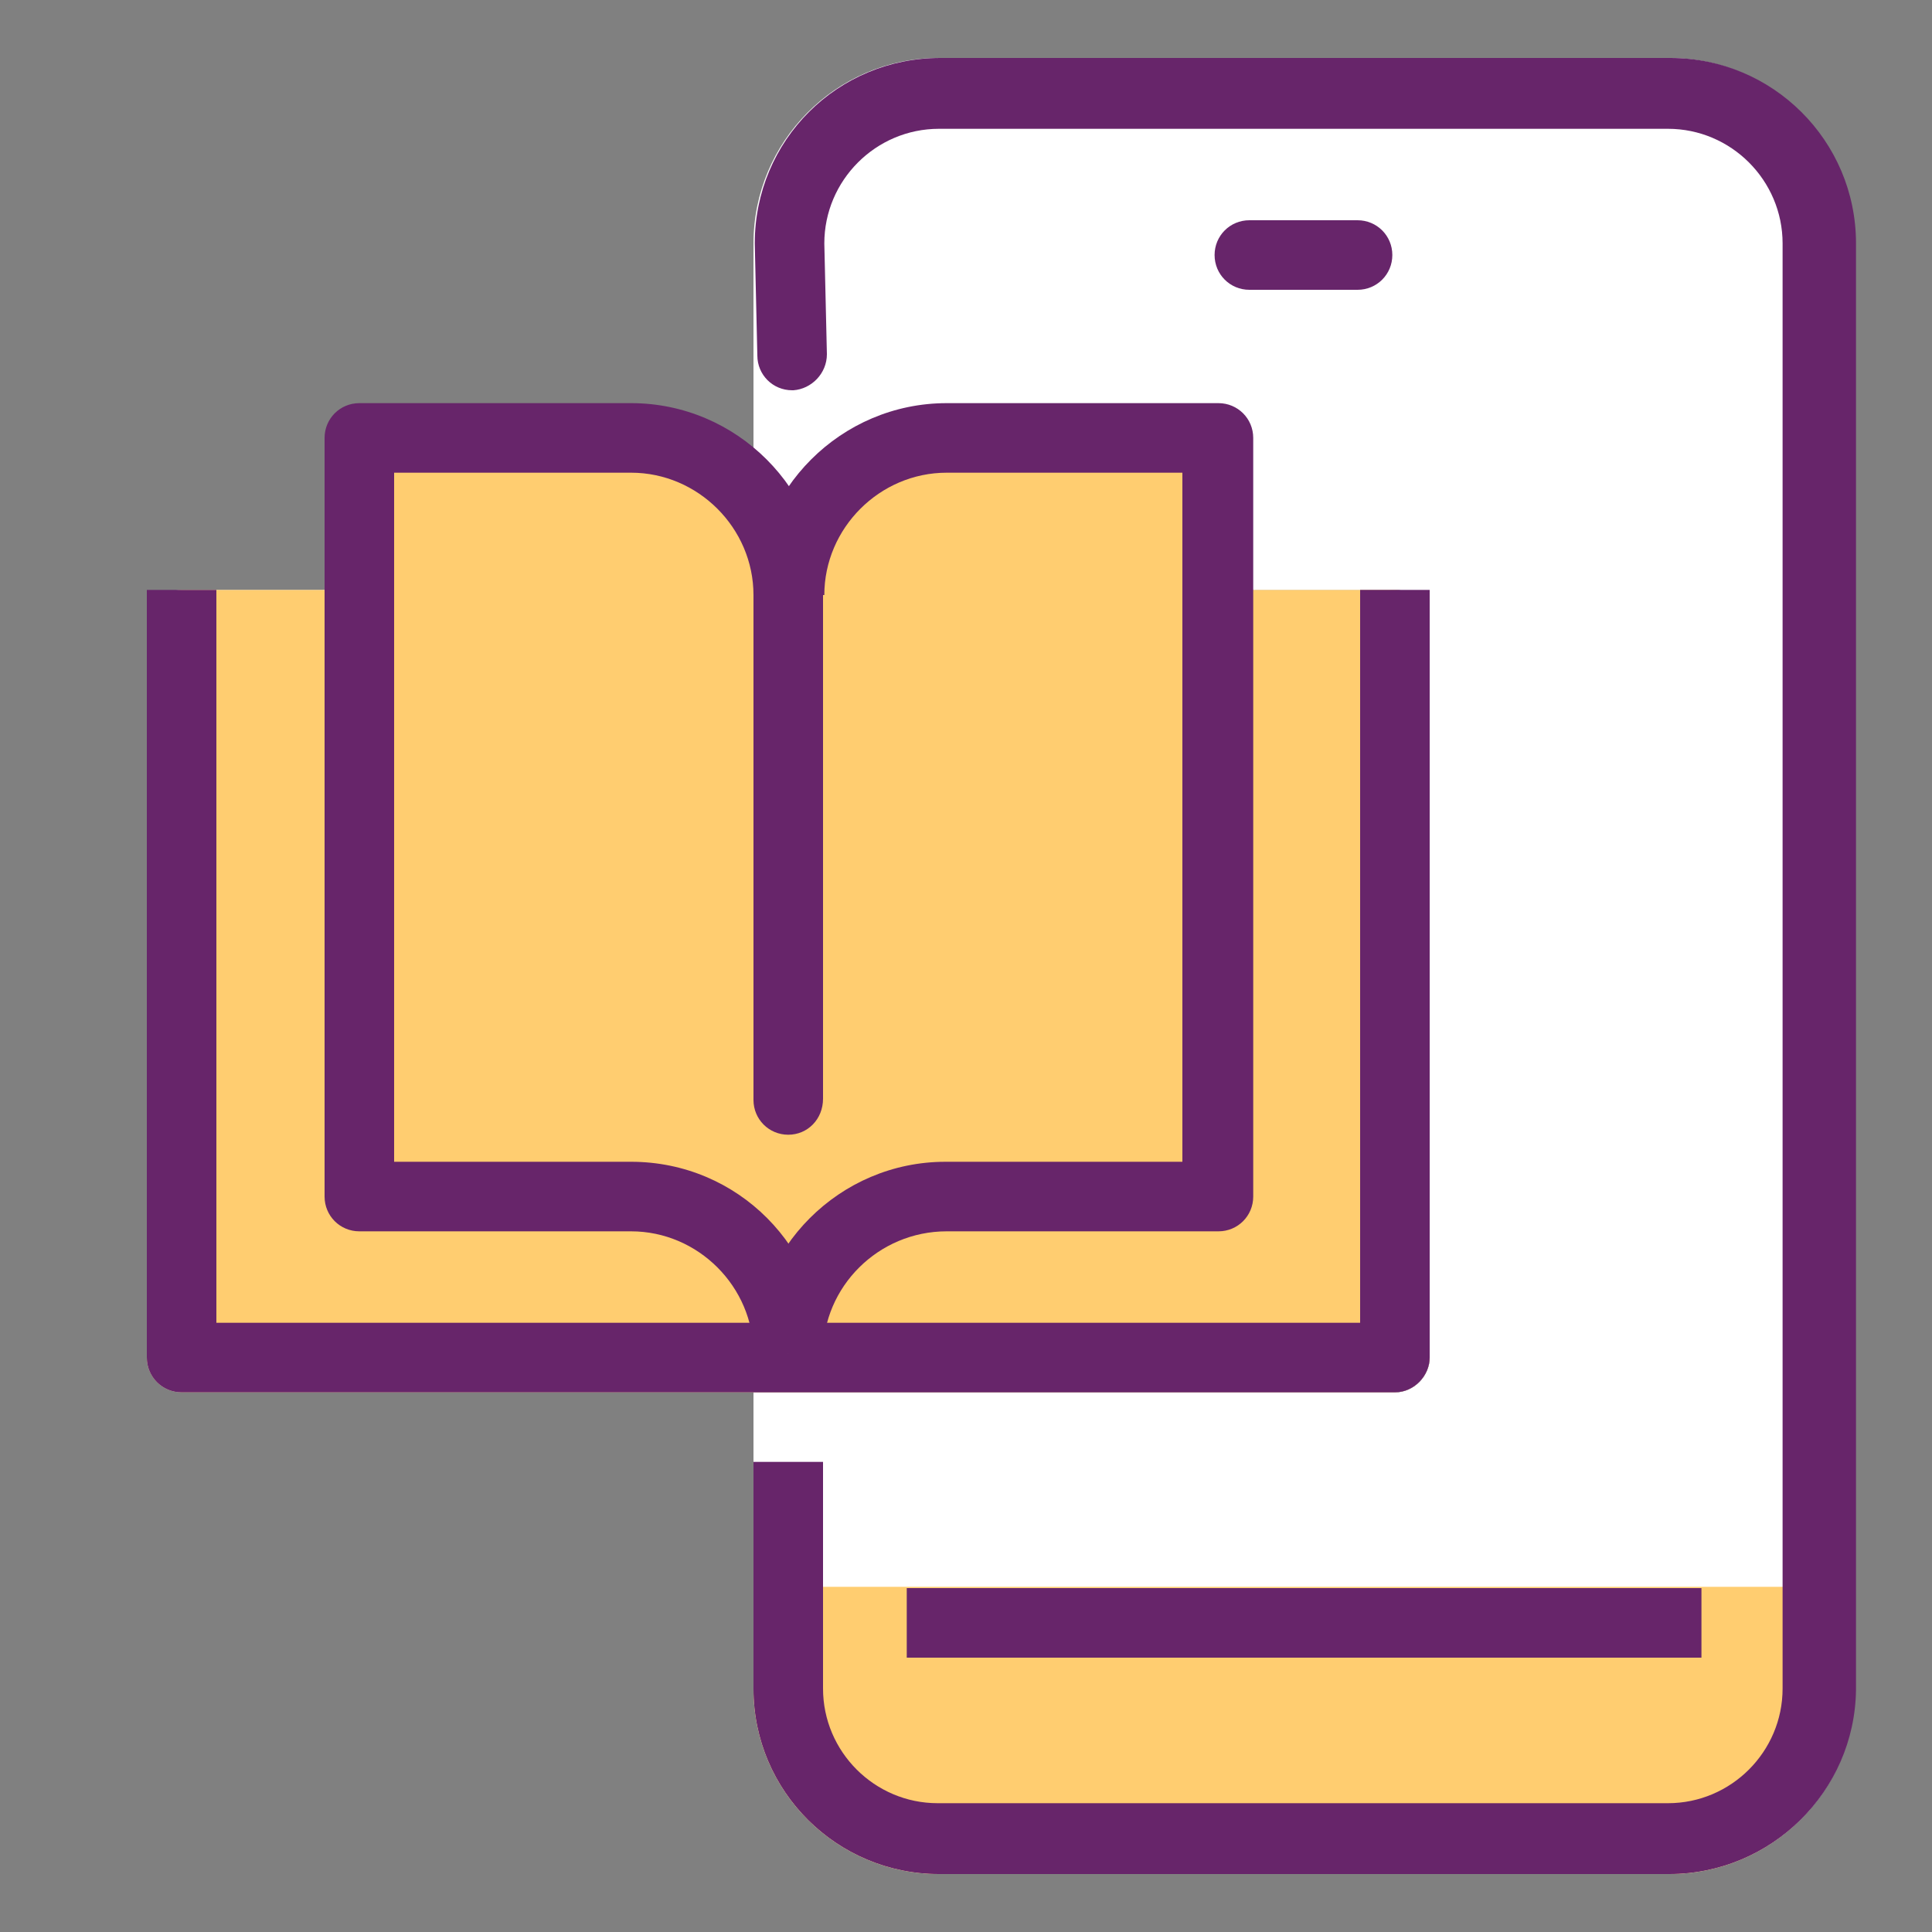 <?xml version="1.0" encoding="utf-8"?>
<!-- Generator: Adobe Illustrator 25.4.1, SVG Export Plug-In . SVG Version: 6.00 Build 0)  -->
<svg version="1.0" id="Layer_1" xmlns="http://www.w3.org/2000/svg" xmlns:xlink="http://www.w3.org/1999/xlink" x="0px" y="0px"
	 viewBox="0 0 150 150" style="enable-background:new 0 0 150 150;" xml:space="preserve">
<rect x="0" y="0" width="150" height="150" fill="#808080" stroke="none"/>
<style type="text/css">
	.st0{display:none;fill:#E9EAEB;}
	.st1{fill:#FFFFFF;}
	.st2{fill:#FFCD70;}
	.st3{fill:#67256A;}
	.st4{fill:#1C2A9E;}
	.st5{fill:#BFD6FF;}
</style>
<circle class="st0" cx="77.6" cy="69.4" r="69.4"/>
<g>
	<g>
		<g>
			<g>
				<path class="st1" d="M141.3,131.1c0,6.4-5.2,11.6-11.6,11.6H72.9c-6.4,0-11.6-5.2-11.6-11.6V18.9c0-6.4,5.2-11.6,11.6-11.6h56.7
					c6.4,0,11.6,5.2,11.6,11.6V131.1z"/>
				<path class="st1" d="M129.6,145.5H72.9c-7.9,0-14.4-6.4-14.4-14.4V18.9c0-7.9,6.4-14.4,14.4-14.4h56.7c7.9,0,14.4,6.4,14.4,14.4
					v112.3C144,139.1,137.5,145.5,129.6,145.5z M72.9,9.9c-4.9,0-8.9,4-8.9,8.9v112.3c0,4.9,4,8.9,8.9,8.9h56.7c4.9,0,8.9-4,8.9-8.9
					V18.9c0-4.9-4-8.9-8.9-8.9H72.9z"/>
			</g>
		</g>
	</g>
	<g>
		<g>
			<g>
				<path class="st2" d="M72.9,142.8h56.7c6.4,0,11.6-5.2,11.6-11.6v-5.2h-80v5.2C61.2,137.5,66.5,142.8,72.9,142.8z"/>
				<path class="st2" d="M129.6,145.5H72.9c-7.9,0-14.4-6.4-14.4-14.4v-5.2c0-1.5,1.2-2.7,2.7-2.7h80c1.5,0,2.7,1.2,2.7,2.7v5.2
					C144,139.1,137.5,145.5,129.6,145.5z M63.9,128.6v2.5c0,4.9,4,8.9,8.9,8.9h56.7c4.9,0,8.9-4,8.9-8.9v-2.5H63.9z"/>
			</g>
		</g>
	</g>
	<g>
		<g>
			<g>
				<path class="st3" d="M129.6,145.5H72.9c-7.9,0-14.4-6.4-14.4-14.4c0-1.5,1.2-2.7,2.7-2.7s2.7,1.2,2.7,2.7c0,4.9,4,8.9,8.9,8.9
					h56.7c4.9,0,8.9-4,8.9-8.9V18.9c0-4.9-4-8.9-8.9-8.9H72.9c-4.9,0-8.9,4-8.9,8.9l0.2,8.6c0,1.5-1.2,2.7-2.6,2.8c0,0,0,0-0.1,0
					c-1.5,0-2.7-1.2-2.7-2.7l-0.2-8.7c0-8,6.4-14.4,14.4-14.4h56.7c7.9,0,14.4,6.4,14.4,14.4v112.3
					C144,139.1,137.5,145.5,129.6,145.5z"/>
			</g>
			<g>
				<rect x="58.5" y="113.5" class="st3" width="5.4" height="17.6"/>
			</g>
			<g>
				<rect x="70.4" y="123.3" class="st3" width="61.7" height="5.4"/>
			</g>
			<g>
				<path class="st3" d="M105.4,22.5h-8.4c-1.5,0-2.7-1.2-2.7-2.7s1.2-2.7,2.7-2.7h8.4c1.5,0,2.7,1.2,2.7,2.7S106.9,22.5,105.4,22.5
					z"/>
			</g>
		</g>
	</g>
	<g>
		<g>
			<g>
				<g>
					<path class="st4" d="M108.3,108.1H14.1c-1.5,0-2.7-1.2-2.7-2.7V48.5c0-1.5,1.2-2.7,2.7-2.7s2.7,1.2,2.7,2.7v54.2h88.8V48.5
						c0-1.5,1.2-2.7,2.7-2.7s2.7,1.2,2.7,2.7v56.9C111,106.8,109.8,108.1,108.3,108.1z"/>
				</g>
			</g>
			<g>
				<rect x="14.1" y="48.5" class="st5" width="94.2" height="56.9"/>
				<path class="st5" d="M108.3,108.1H14.1c-1.5,0-2.7-1.2-2.7-2.7V48.5c0-1.5,1.2-2.7,2.7-2.7h94.2c1.5,0,2.7,1.2,2.7,2.7v56.9
					C111,106.8,109.8,108.1,108.3,108.1z M16.9,102.6h88.8V51.2H16.9V102.6z"/>
			</g>
			<g>
				<rect x="14.1" y="48.5" class="st2" width="94.2" height="56.9"/>
				<path class="st2" d="M108.3,108.1H14.1c-1.5,0-2.7-1.2-2.7-2.7V48.5c0-1.5,1.2-2.7,2.7-2.7h94.2c1.5,0,2.7,1.2,2.7,2.7v56.9
					C111,106.8,109.8,108.1,108.3,108.1z M16.9,102.6h88.8V51.2H16.9V102.6z"/>
			</g>
			<g>
				<path class="st3" d="M108.3,108.1H14.1c-1.5,0-2.7-1.2-2.7-2.7V45.8h5.4v56.9h88.8V45.8h5.4v59.6
					C111,106.8,109.8,108.1,108.3,108.1z"/>
			</g>
			<g>
				<path class="st2" d="M61.2,105.1c0-6.7-5.5-12.2-12.2-12.2H27.9V34H49c6.7,0,12.2,5.5,12.2,12.2"/>
				<path class="st3" d="M63.9,105.1h-5.4c0-5.2-4.3-9.5-9.5-9.5H27.9c-1.5,0-2.7-1.2-2.7-2.7V34c0-1.5,1.2-2.7,2.7-2.7H49
					c8.2,0,14.9,6.7,14.9,14.9h-5.4c0-5.2-4.3-9.5-9.5-9.5H30.6v53.5H49C57.3,90.2,63.9,96.9,63.9,105.1z"/>
			</g>
			<g>
				<path class="st2" d="M61.2,105.1c0-6.7,5.5-12.2,12.2-12.2h21.1V34H73.5c-6.7,0-12.2,5.5-12.2,12.2"/>
				<path class="st3" d="M63.9,105.1h-5.4c0-8.2,6.7-14.9,14.9-14.9h18.4V36.7H73.5c-5.2,0-9.5,4.3-9.5,9.5h-5.4
					c0-8.2,6.7-14.9,14.9-14.9h21.1c1.5,0,2.7,1.2,2.7,2.7v58.9c0,1.5-1.2,2.7-2.7,2.7H73.5C68.2,95.6,63.9,99.9,63.9,105.1z"/>
			</g>
			<g>
				<line class="st1" x1="61.2" y1="46.2" x2="61.2" y2="85.4"/>
				<path class="st3" d="M61.2,88.1c-1.5,0-2.7-1.2-2.7-2.7V46.2c0-1.5,1.2-2.7,2.7-2.7s2.7,1.2,2.7,2.7v39.1
					C63.9,86.9,62.7,88.1,61.2,88.1z"/>
			</g>
		</g>
	</g>
</g>
</svg>

